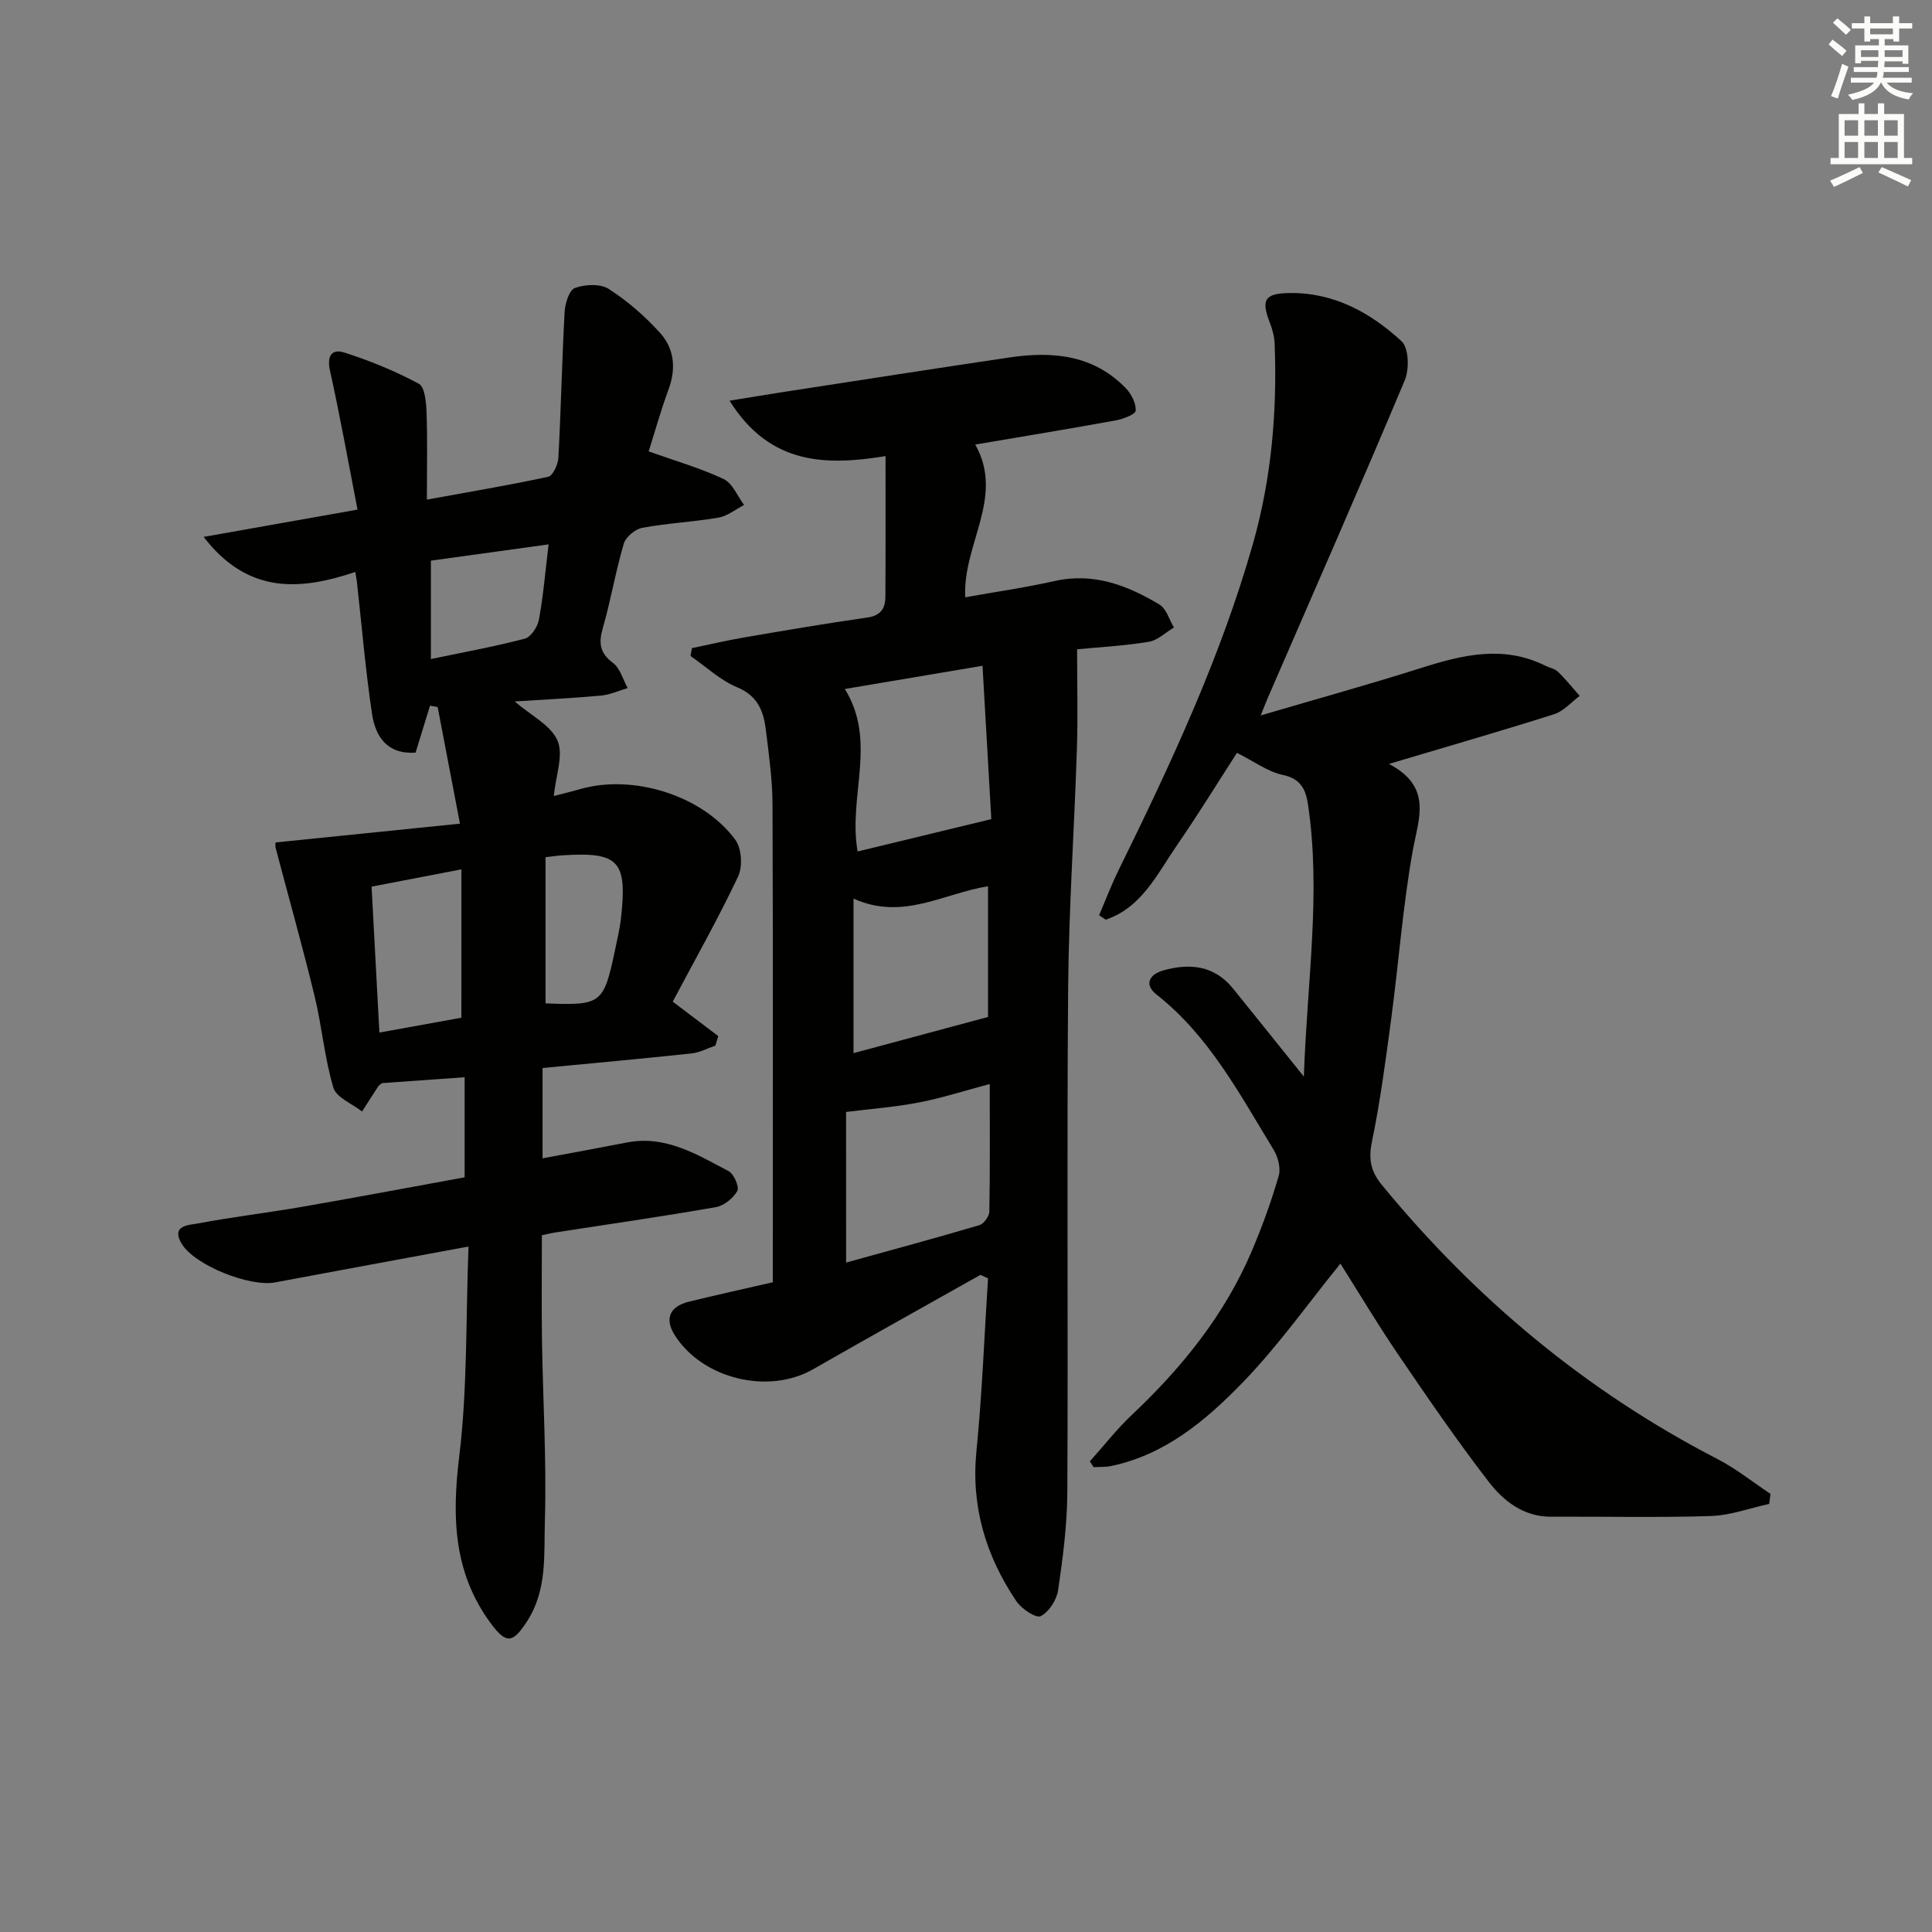<svg enable-background="new 0 0 400 400" viewBox="0 0 400 400" xmlns="http://www.w3.org/2000/svg"><rect x="0" y="0" width="400" height="400" fill="#808080" stroke="none"/><g fill="#010100"><path d="m73.56 118.42c-11.46 3.84-22.22 4.66-31.4-7.26 10.72-1.9 20.77-3.69 31.86-5.65-1.89-9.72-3.59-19.26-5.69-28.72-.69-3.09.35-4.64 2.97-3.8 5.3 1.7 10.52 3.83 15.41 6.46 1.26.68 1.53 3.88 1.6 5.94.21 5.64.07 11.29.07 18.05 8.76-1.6 17-2.97 25.14-4.74.97-.21 2.01-2.56 2.09-3.97.54-10.05.74-20.13 1.29-30.18.1-1.75.96-4.51 2.13-4.93 2.1-.75 5.26-.92 7 .2 3.88 2.49 7.46 5.62 10.58 9.04 2.96 3.25 3.42 7.35 1.83 11.69-1.65 4.49-2.94 9.12-4.14 12.91 5.47 1.95 10.67 3.44 15.5 5.71 1.85.87 2.87 3.53 4.26 5.38-1.77.9-3.45 2.3-5.31 2.62-5.23.9-10.58 1.14-15.79 2.11-1.47.27-3.41 1.91-3.82 3.31-1.69 5.72-2.67 11.66-4.32 17.39-.9 3.11-.69 5.19 2.09 7.27 1.48 1.11 2.06 3.43 3.05 5.21-1.83.53-3.64 1.37-5.5 1.55-5.75.53-11.53.81-17.9 1.22 3.38 2.92 7.5 4.92 8.87 8.11 1.28 2.98-.36 7.21-.77 11.47 1.85-.48 3.7-.93 5.52-1.45 10.92-3.12 25.3 1.31 32.06 10.51 1.31 1.78 1.55 5.54.58 7.59-4.08 8.64-8.8 16.98-13.54 25.92 3.6 2.72 6.51 4.92 9.43 7.13-.2.66-.4 1.31-.59 1.97-1.64.56-3.25 1.44-4.93 1.62-10.21 1.09-20.43 2.02-30.86 3.02v18.7c5.93-1.11 11.71-2.16 17.47-3.28 8.01-1.56 14.49 2.49 21.05 5.93 1.1.58 2.26 3.28 1.8 4.11-.84 1.51-2.76 3.05-4.44 3.35-11.11 1.94-22.29 3.54-33.44 5.27-.65.1-1.28.27-2.58.54 0 7.2-.09 14.46.02 21.71.19 12.48.97 24.97.6 37.42-.21 6.96.52 14.31-3.68 20.79-2.93 4.53-4.28 4.81-7.49.47-7.78-10.49-8.09-22.03-6.56-34.6 1.72-14.1 1.35-28.46 1.92-43.45-14.07 2.61-27.08 4.99-40.07 7.43-5.21.98-16.69-3.54-19.35-8.06-2.24-3.81 1.61-3.81 3.41-4.15 7.01-1.33 14.11-2.16 21.14-3.37 11.27-1.95 22.5-4.07 34.07-6.18 0-6.81 0-13.38 0-20.72-5.75.41-11.44.81-17.11 1.22-.28.24-.6.4-.77.66-1.14 1.73-2.25 3.48-3.36 5.22-2.05-1.62-5.32-2.89-5.94-4.94-1.83-6.15-2.36-12.67-3.88-18.93-2.49-10.26-5.37-20.43-8.05-30.64-.16-.6-.02-1.27-.02-1.2 12.64-1.29 25-2.55 38.16-3.89-1.69-8.83-3.16-16.49-4.62-24.15-.53-.09-1.05-.18-1.58-.28-.99 3.21-1.97 6.43-2.99 9.73-5.95.38-8.32-3.39-9.02-8.06-1.33-8.85-2.07-17.78-3.06-26.68-.03-.53-.13-1.01-.4-2.67zm21.97 61.57c-6.29 1.21-12.22 2.35-18.6 3.58.54 9.98 1.07 19.95 1.62 30.21 6.13-1.11 11.59-2.09 16.97-3.07.01-10.47.01-20.4.01-30.72zm-6.32-43.54c6.63-1.39 13.1-2.56 19.44-4.22 1.26-.33 2.65-2.42 2.92-3.9.9-4.86 1.31-9.81 2.01-15.62-8.33 1.15-16.27 2.25-24.37 3.37zm23.74 41.02v30.27c11.55.45 12.02.11 14.36-10.93.48-2.26 1.02-4.53 1.27-6.82 1.3-11.76-.48-13.64-12.06-12.91-.83.04-1.64.17-3.57.39z"/><path d="m203 263.94c-11.56 6.51-23.15 12.96-34.66 19.55-9.26 5.3-22.9 2.01-28.64-7.06-2.12-3.35-1.12-5.92 2.9-6.92 5.62-1.39 11.28-2.62 17.4-4.03 0-1.87 0-3.67 0-5.46 0-31.16.06-62.33-.06-93.49-.02-5.13-.75-10.26-1.37-15.37-.47-3.85-1.63-7.07-5.92-8.85-3.52-1.46-6.48-4.28-9.69-6.5.1-.54.19-1.08.29-1.62 3.59-.74 7.17-1.59 10.79-2.21 8.5-1.46 17.01-2.91 25.55-4.13 2.77-.39 3.7-1.91 3.72-4.27.06-9.62.03-19.25.03-29.15-12.15 1.98-23.92 1.96-32.29-11.47 4.33-.7 7.79-1.28 11.25-1.82 15.59-2.4 31.17-4.83 46.77-7.14 8.9-1.32 17.37-.53 24.05 6.41 1.13 1.18 2.11 3.11 2.01 4.61-.05.78-2.58 1.73-4.09 2.01-9.59 1.75-19.22 3.33-29.13 5.01 6.16 10.86-2.63 20.64-2.07 31.62 6.19-1.11 12.37-1.98 18.44-3.35 8.11-1.84 15.12.86 21.78 4.86 1.43.86 2.02 3.13 2.99 4.75-1.73 1.02-3.36 2.65-5.2 2.96-5.07.83-10.22 1.1-14.85 1.55 0 7.09.18 13.88-.04 20.65-.53 16.46-1.67 32.9-1.81 49.36-.29 34.83.01 69.66-.17 104.49-.04 6.78-.92 13.58-1.91 20.31-.3 2.01-1.9 4.5-3.61 5.37-.95.48-3.97-1.52-5.03-3.09-6.29-9.35-9.41-19.54-8.27-31.05 1.18-11.9 1.63-23.86 2.4-35.8-.52-.25-1.04-.49-1.56-.73zm2.24-94.35c-.59-10.28-1.2-20.88-1.82-31.75-10.02 1.69-19.13 3.23-28.51 4.81 6.77 10.91.63 22.2 2.65 33.64 9.03-2.19 17.93-4.34 27.68-6.7zm-30.06 91.81c9.5-2.63 18.59-5.08 27.6-7.75.91-.27 2.03-1.82 2.05-2.79.16-8.61.09-17.22.09-26.43-5.19 1.38-9.87 2.9-14.66 3.82-4.89.95-9.89 1.32-15.09 1.97.01 9.73.01 19.99.01 31.18zm29.38-50.85c0-9.22 0-18.09 0-27.06-9.29 1.49-17.66 7.17-27.85 2.55v32c9.36-2.51 18.57-4.99 27.85-7.49z"/><path d="m261.02 148.12c12.01-3.53 22.68-6.48 33.23-9.83 8.56-2.72 17-4.76 25.63-.49.89.44 2 .63 2.68 1.28 1.61 1.56 3.01 3.32 4.5 5-1.75 1.29-3.31 3.15-5.27 3.78-10.88 3.46-21.85 6.61-34.22 10.3 9.1 4.8 6.12 11.27 4.91 18.05-2.04 11.43-2.89 23.06-4.43 34.59-1.14 8.54-2.26 17.11-4 25.55-.75 3.64-.27 6.15 2.05 8.98 19.37 23.57 42.3 42.71 69.47 56.74 3.87 2 7.33 4.79 10.99 7.22-.09.69-.18 1.39-.27 2.08-4.04.88-8.06 2.38-12.12 2.51-10.99.35-21.99.08-32.99.14-5.78.03-9.91-3.27-13.03-7.32-6.58-8.55-12.69-17.47-18.76-26.39-4.28-6.3-8.18-12.86-11.87-18.69-6.82 8.39-13.01 17.2-20.44 24.82-7.51 7.71-15.9 14.76-27.02 17.08-1.18.25-2.43.17-3.65.24-.26-.4-.51-.8-.77-1.2 2.9-3.23 5.58-6.69 8.73-9.65 10.4-9.82 19.24-20.76 24.85-34.01 2.13-5.03 4-10.19 5.52-15.43.47-1.6-.14-3.95-1.07-5.46-7.01-11.46-13.29-23.49-24.19-32.07-2.63-2.07-1.6-4.19 1.39-5.03 5.48-1.54 10.55-1.03 14.42 3.76 4.56 5.64 9.1 11.31 14.66 18.23.67-19.72 3.59-37.94.86-56.32-.45-3.05-1.45-5.35-5.22-6.14-3.14-.67-5.97-2.81-9.49-4.57-4.12 6.38-8.1 12.86-12.41 19.11-4.09 5.94-7.3 12.91-14.75 15.43-.46-.3-.92-.61-1.39-.91 1.33-3.1 2.53-6.26 4.01-9.28 10.78-21.95 21.15-44.05 27.86-67.68 3.85-13.58 5.02-27.42 4.48-41.45-.06-1.45-.47-2.94-1-4.3-1.82-4.71-1.09-6.04 4.04-6.12 9.19-.15 16.79 4.04 23.24 9.98 1.5 1.38 1.63 5.77.67 8.06-9.19 21.9-18.76 43.64-28.21 65.42-.33.73-.62 1.5-1.62 3.99z"/></g><path d="m378.6 9.2.8-1c.9.7 1.9 1.4 2.9 2.3l-.9 1.1c-1.1-.9-2-1.7-2.8-2.4zm.5 10.7c.9-2.1 1.6-4.3 2.3-6.7.4.2.8.4 1.3.6-.7 2.1-1.5 4.2-2.2 6.6zm.4-15.2.9-.9c1 .8 2 1.6 2.8 2.4l-1 1c-1-.9-1.9-1.8-2.7-2.5zm12.5-1.3h1.2v1.4h2.7v1.1h-2.7v2.7h-1.2v-.5h-1.8v1.3h4.9v3.8h-1.2v-.5h-3.7c0 .4-.1.9-.1 1.2h5.1v1h-5.2c0 .5-.1.9-.2 1.2h6v1h-5.2c1.1 1.3 2.9 2 5.5 2.2-.4.4-.7.8-.9 1.3-2.9-.5-4.8-1.6-5.7-3.5h-.1c-.8 1.7-2.7 2.9-5.9 3.6-.2-.4-.6-.8-.9-1.1 2.8-.6 4.6-1.4 5.4-2.5h-4.8v-1h5.3c.1-.3.2-.7.2-1.2h-4.9v-1h5c0-.4 0-.8.1-1.3h-3.6v.5h-1.2v-3.7h4.9v-1.3h-1.8v.5h-1.2v-2.7h-2.6v-1.1h2.6v-1.4h1.2v1.4h4.7v-1.4zm-6.7 8.4h3.6c0-.4 0-.9 0-1.4h-3.6zm1.9-4.7h4.7v-1.2h-4.7zm6.7 3.3h-3.7v1.4h3.7z" fill="#fbfcfa"/><path d="m384.7 21.4h1.3v2.2h2.8v-2.2h1.3v2.2h4.1v9.1h1.7v1.3h-16.9v-1.3h1.7v-9.1h4.1v-2.2zm.3 13.2.7 1.2c-1.8.9-3.8 1.9-6 2.9-.2-.4-.5-.8-.8-1.3 2.4-1 4.4-2 6.1-2.8zm-3.1-6.5h2.8v-3.2h-2.8zm0 4.6h2.8v-3.3h-2.8zm4.1-4.6h2.8v-3.2h-2.8zm0 4.6h2.8v-3.3h-2.8v3.2zm3.6 1.9c2.1.9 4.1 1.8 6.1 2.7l-.7 1.3c-2.2-1.1-4.2-2-6.1-2.9zm3.3-9.7h-2.8v3.2h2.8zm-2.8 7.8h2.8v-3.3h-2.8z" fill="#fbfcfa"/></svg>